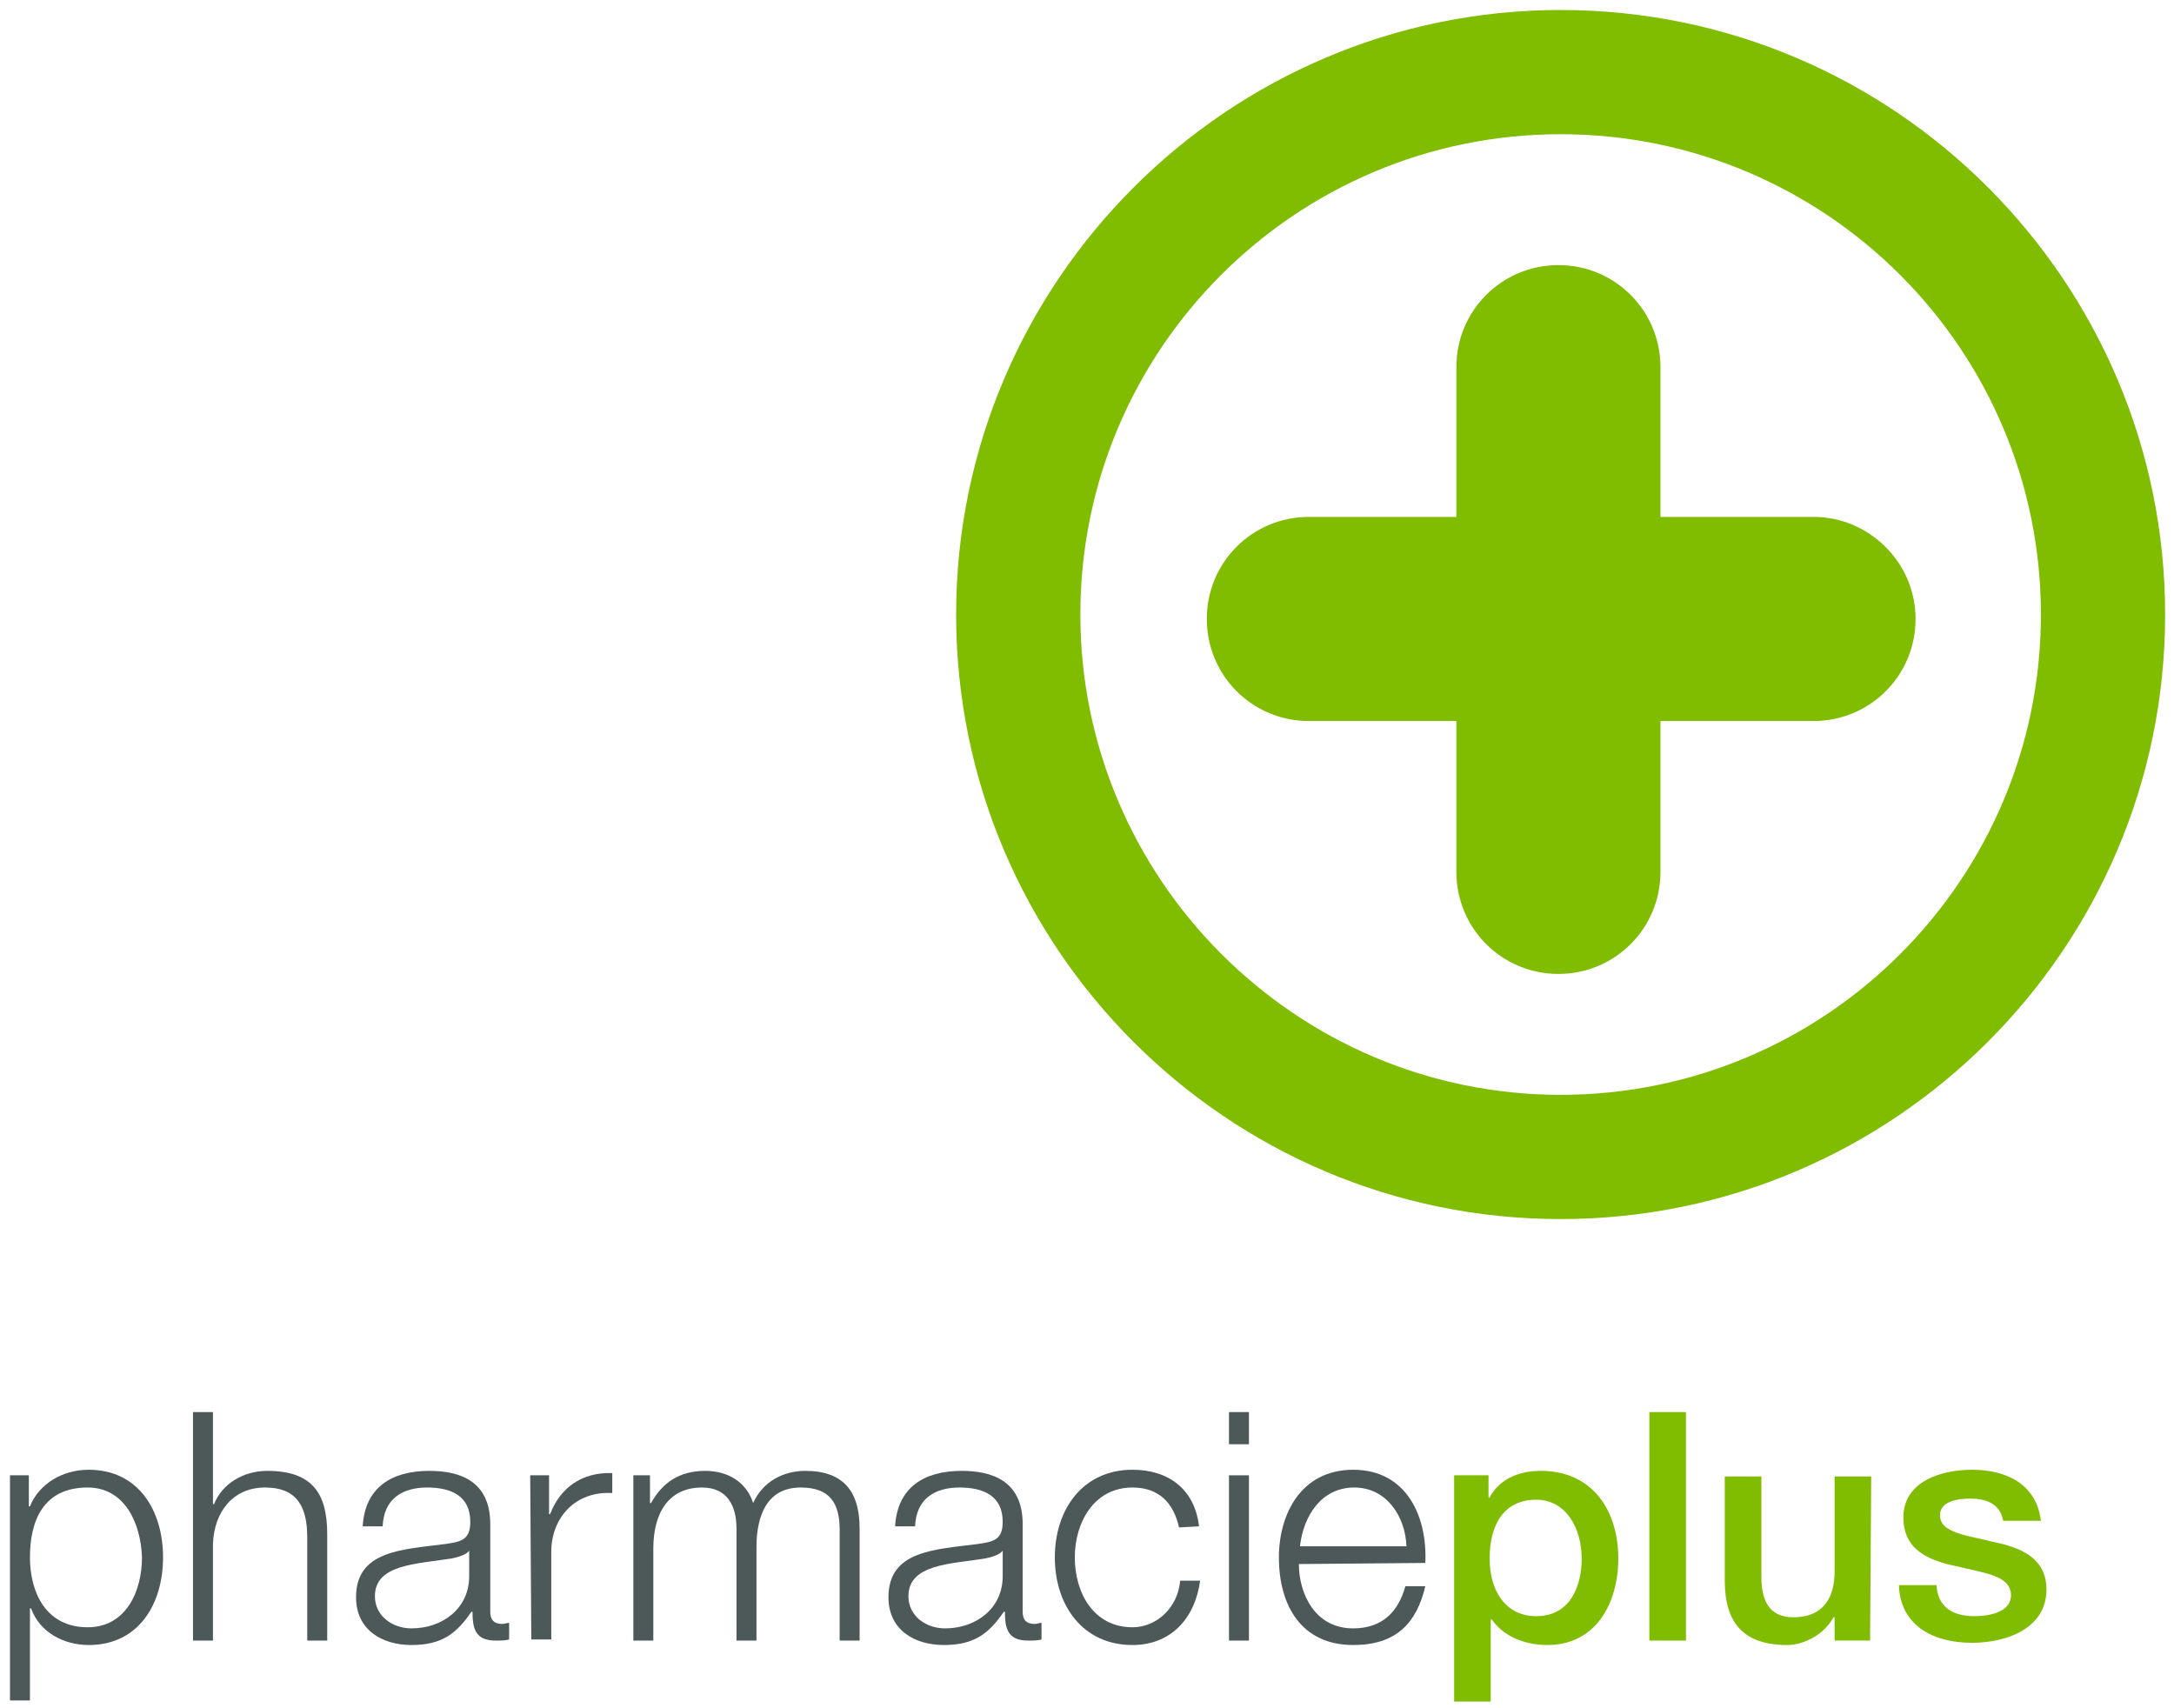 <svg width="196" height="154" viewBox="0 0 196 154" fill="none" xmlns="http://www.w3.org/2000/svg">
<path d="M86.201 55.4C86.201 85.4 110.601 109.9 140.701 109.9C170.701 109.9 195.201 85.5 195.201 55.4C195.201 25.4 170.801 0.9 140.701 0.9C110.701 0.9 86.201 25.4 86.201 55.4ZM97.401 55.4C97.401 31.5 116.801 12.1 140.701 12.1C164.601 12.1 184.001 31.5 184.001 55.4C184.001 79.3 164.601 98.7 140.701 98.7C116.801 98.7 97.401 79.2 97.401 55.4Z" fill="#80BC00"/>
<path d="M163.501 46.6H149.701V33.1C149.701 28 145.601 23.9 140.501 23.9C135.401 23.9 131.301 28 131.301 33.1V46.6H118.001C112.901 46.6 108.801 50.7 108.801 55.8C108.801 60.9 112.901 65 118.001 65H131.301V78.6C131.301 83.7 135.401 87.8 140.501 87.8C145.601 87.8 149.701 83.7 149.701 78.6V65H163.501C168.601 65 172.701 60.9 172.701 55.8C172.701 50.7 168.501 46.6 163.501 46.6Z" fill="#80BC00"/>
<path d="M0.9 133H2.6V135.8H2.7C3.5 133.8 5.6 132.5 8 132.5C12.5 132.5 14.7 136.2 14.7 140.4C14.7 144.6 12.5 148.3 8 148.3C5.8 148.3 3.6 147.2 2.8 145H2.7V153.3H0.9V133ZM7.9 134.1C3.9 134.1 2.7 137.1 2.7 140.4C2.7 143.5 4.1 146.7 7.9 146.7C11.4 146.7 12.8 143.4 12.8 140.4C12.7 137.4 11.3 134.1 7.9 134.1Z" fill="#4D5858"/>
<path d="M17.4 127.3H19.2V135.6H19.3C20 133.8 21.9 132.6 24.1 132.6C28.3 132.6 29.5 134.8 29.5 138.3V147.9H27.7V138.6C27.7 136 26.9 134.1 23.9 134.1C21 134.1 19.3 136.3 19.2 139.2V147.9H17.4V127.3Z" fill="#4D5858"/>
<path d="M32.7 137.6C32.9 134.1 35.3 132.6 38.7 132.6C41.3 132.6 44.2 133.4 44.2 137.4V145.3C44.2 146 44.5 146.4 45.3 146.4C45.5 146.4 45.7 146.3 45.9 146.3V147.8C45.5 147.9 45.2 147.9 44.7 147.9C42.9 147.9 42.6 146.9 42.6 145.3H42.5C41.2 147.2 39.9 148.3 37.1 148.3C34.4 148.3 32.1 146.9 32.1 144C32.1 139.8 36.2 139.7 40.1 139.2C41.6 139 42.4 138.8 42.4 137.2C42.4 134.8 40.6 134.1 38.5 134.1C36.3 134.1 34.6 135.1 34.5 137.6H32.7ZM42.3 139.8C42 140.2 41.2 140.4 40.7 140.5C37.6 141 33.8 141 33.8 143.9C33.8 145.7 35.4 146.8 37.1 146.8C39.9 146.8 42.3 145 42.3 142.1V139.8Z" fill="#4D5858"/>
<path d="M47.801 133H49.501V136.5H49.601C50.501 134.1 52.501 132.7 55.201 132.8V134.6C51.901 134.4 49.701 136.8 49.701 139.9V147.8H47.901L47.801 133Z" fill="#4D5858"/>
<path d="M56.9 133H58.6V135.5H58.7C59.7 133.7 61.2 132.6 63.6 132.6C65.6 132.6 67.3 133.6 67.9 135.5C68.8 133.5 70.7 132.6 72.6 132.6C75.9 132.6 77.5 134.3 77.5 137.8V147.9H75.7V137.9C75.7 135.5 74.8 134.1 72.2 134.1C69.1 134.1 68.2 136.7 68.2 139.5V147.9H66.4V137.8C66.4 135.8 65.6 134.1 63.3 134.1C60.2 134.1 58.9 136.5 58.9 139.6V147.9H57.1V133H56.9Z" fill="#4D5858"/>
<path d="M80.7 137.6C80.9 134.1 83.3 132.6 86.7 132.6C89.3 132.6 92.2 133.4 92.2 137.4V145.3C92.2 146 92.5 146.4 93.3 146.4C93.5 146.4 93.7 146.3 93.9 146.3V147.8C93.5 147.9 93.2 147.9 92.7 147.9C90.9 147.9 90.6 146.9 90.6 145.3H90.5C89.2 147.2 87.9 148.3 85.1 148.3C82.4 148.3 80.1 146.9 80.1 144C80.1 139.8 84.2 139.7 88.1 139.2C89.6 139 90.4 138.8 90.4 137.2C90.4 134.8 88.6 134.1 86.5 134.1C84.3 134.1 82.6 135.1 82.5 137.6H80.7ZM90.4 139.8C90.1 140.2 89.3 140.4 88.8 140.5C85.7 141 81.9 141 81.9 143.9C81.9 145.7 83.5 146.8 85.2 146.8C88 146.8 90.4 145 90.4 142.1V139.8Z" fill="#4D5858"/>
<path d="M106.3 137.7C105.8 135.5 104.5 134.1 102.1 134.1C98.6 134.1 96.9 137.3 96.9 140.4C96.9 143.6 98.6 146.7 102.1 146.7C104.3 146.7 106.2 144.9 106.4 142.5H108.2C107.7 146.1 105.4 148.3 102.1 148.3C97.6 148.3 95.1 144.7 95.1 140.4C95.1 136.1 97.6 132.5 102.1 132.5C105.3 132.5 107.7 134.2 108.1 137.6L106.3 137.7Z" fill="#4D5858"/>
<path d="M110.801 127.3H112.601V130.2H110.801V127.3ZM110.801 133H112.601V147.9H110.801V133Z" fill="#4D5858"/>
<path d="M117.101 141C117.101 143.6 118.501 146.8 122.001 146.8C124.701 146.8 126.101 145.2 126.701 143H128.501C127.701 146.4 125.801 148.3 122.001 148.3C117.301 148.3 115.301 144.7 115.301 140.4C115.301 136.5 117.301 132.5 122.001 132.5C126.801 132.5 128.701 136.7 128.501 140.9L117.101 141ZM126.801 139.4C126.701 136.7 125.001 134.1 122.101 134.1C119.101 134.1 117.501 136.7 117.201 139.4H126.801Z" fill="#4D5858"/>
<path d="M131.1 133H134.2V135H134.3C135.2 133.3 137 132.6 138.9 132.6C143.6 132.6 145.9 136.2 145.9 140.5C145.9 144.5 143.9 148.3 139.5 148.3C137.6 148.3 135.6 147.6 134.5 146H134.4V153.4H131.1V133ZM138.5 135.2C135.7 135.2 134.3 137.3 134.3 140.5C134.3 143.5 135.8 145.7 138.5 145.7C141.5 145.7 142.6 143.1 142.6 140.5C142.6 137.8 141.2 135.2 138.5 135.2Z" fill="#80BC00"/>
<path d="M148.701 127.3H152.001V147.9H148.701V127.3Z" fill="#80BC00"/>
<path d="M168.6 147.9H165.4V145.8H165.3C164.5 147.3 162.7 148.3 161.1 148.3C157.2 148.3 155.5 146.3 155.5 142.5V133.1H158.8V142.2C158.8 144.8 159.9 145.8 161.7 145.8C164.4 145.8 165.4 144 165.4 141.7V133.1H168.7L168.6 147.9Z" fill="#80BC00"/>
<path d="M174.601 143.1C174.801 145 176.201 145.7 178.001 145.7C179.201 145.7 181.401 145.4 181.301 143.7C181.201 142 178.801 141.8 176.401 141.2C174.001 140.7 171.601 139.8 171.601 136.8C171.601 133.5 175.101 132.5 177.801 132.5C180.901 132.5 183.601 133.8 184.001 137.1H180.601C180.301 135.5 179.001 135.1 177.601 135.1C176.601 135.1 174.901 135.3 174.901 136.6C174.901 138.2 177.301 138.4 179.701 139C182.101 139.5 184.501 140.4 184.501 143.3C184.501 146.8 180.901 148.1 177.801 148.1C174.101 148.1 171.301 146.4 171.201 142.9H174.601V143.1Z" fill="#80BC00"/>
</svg>
